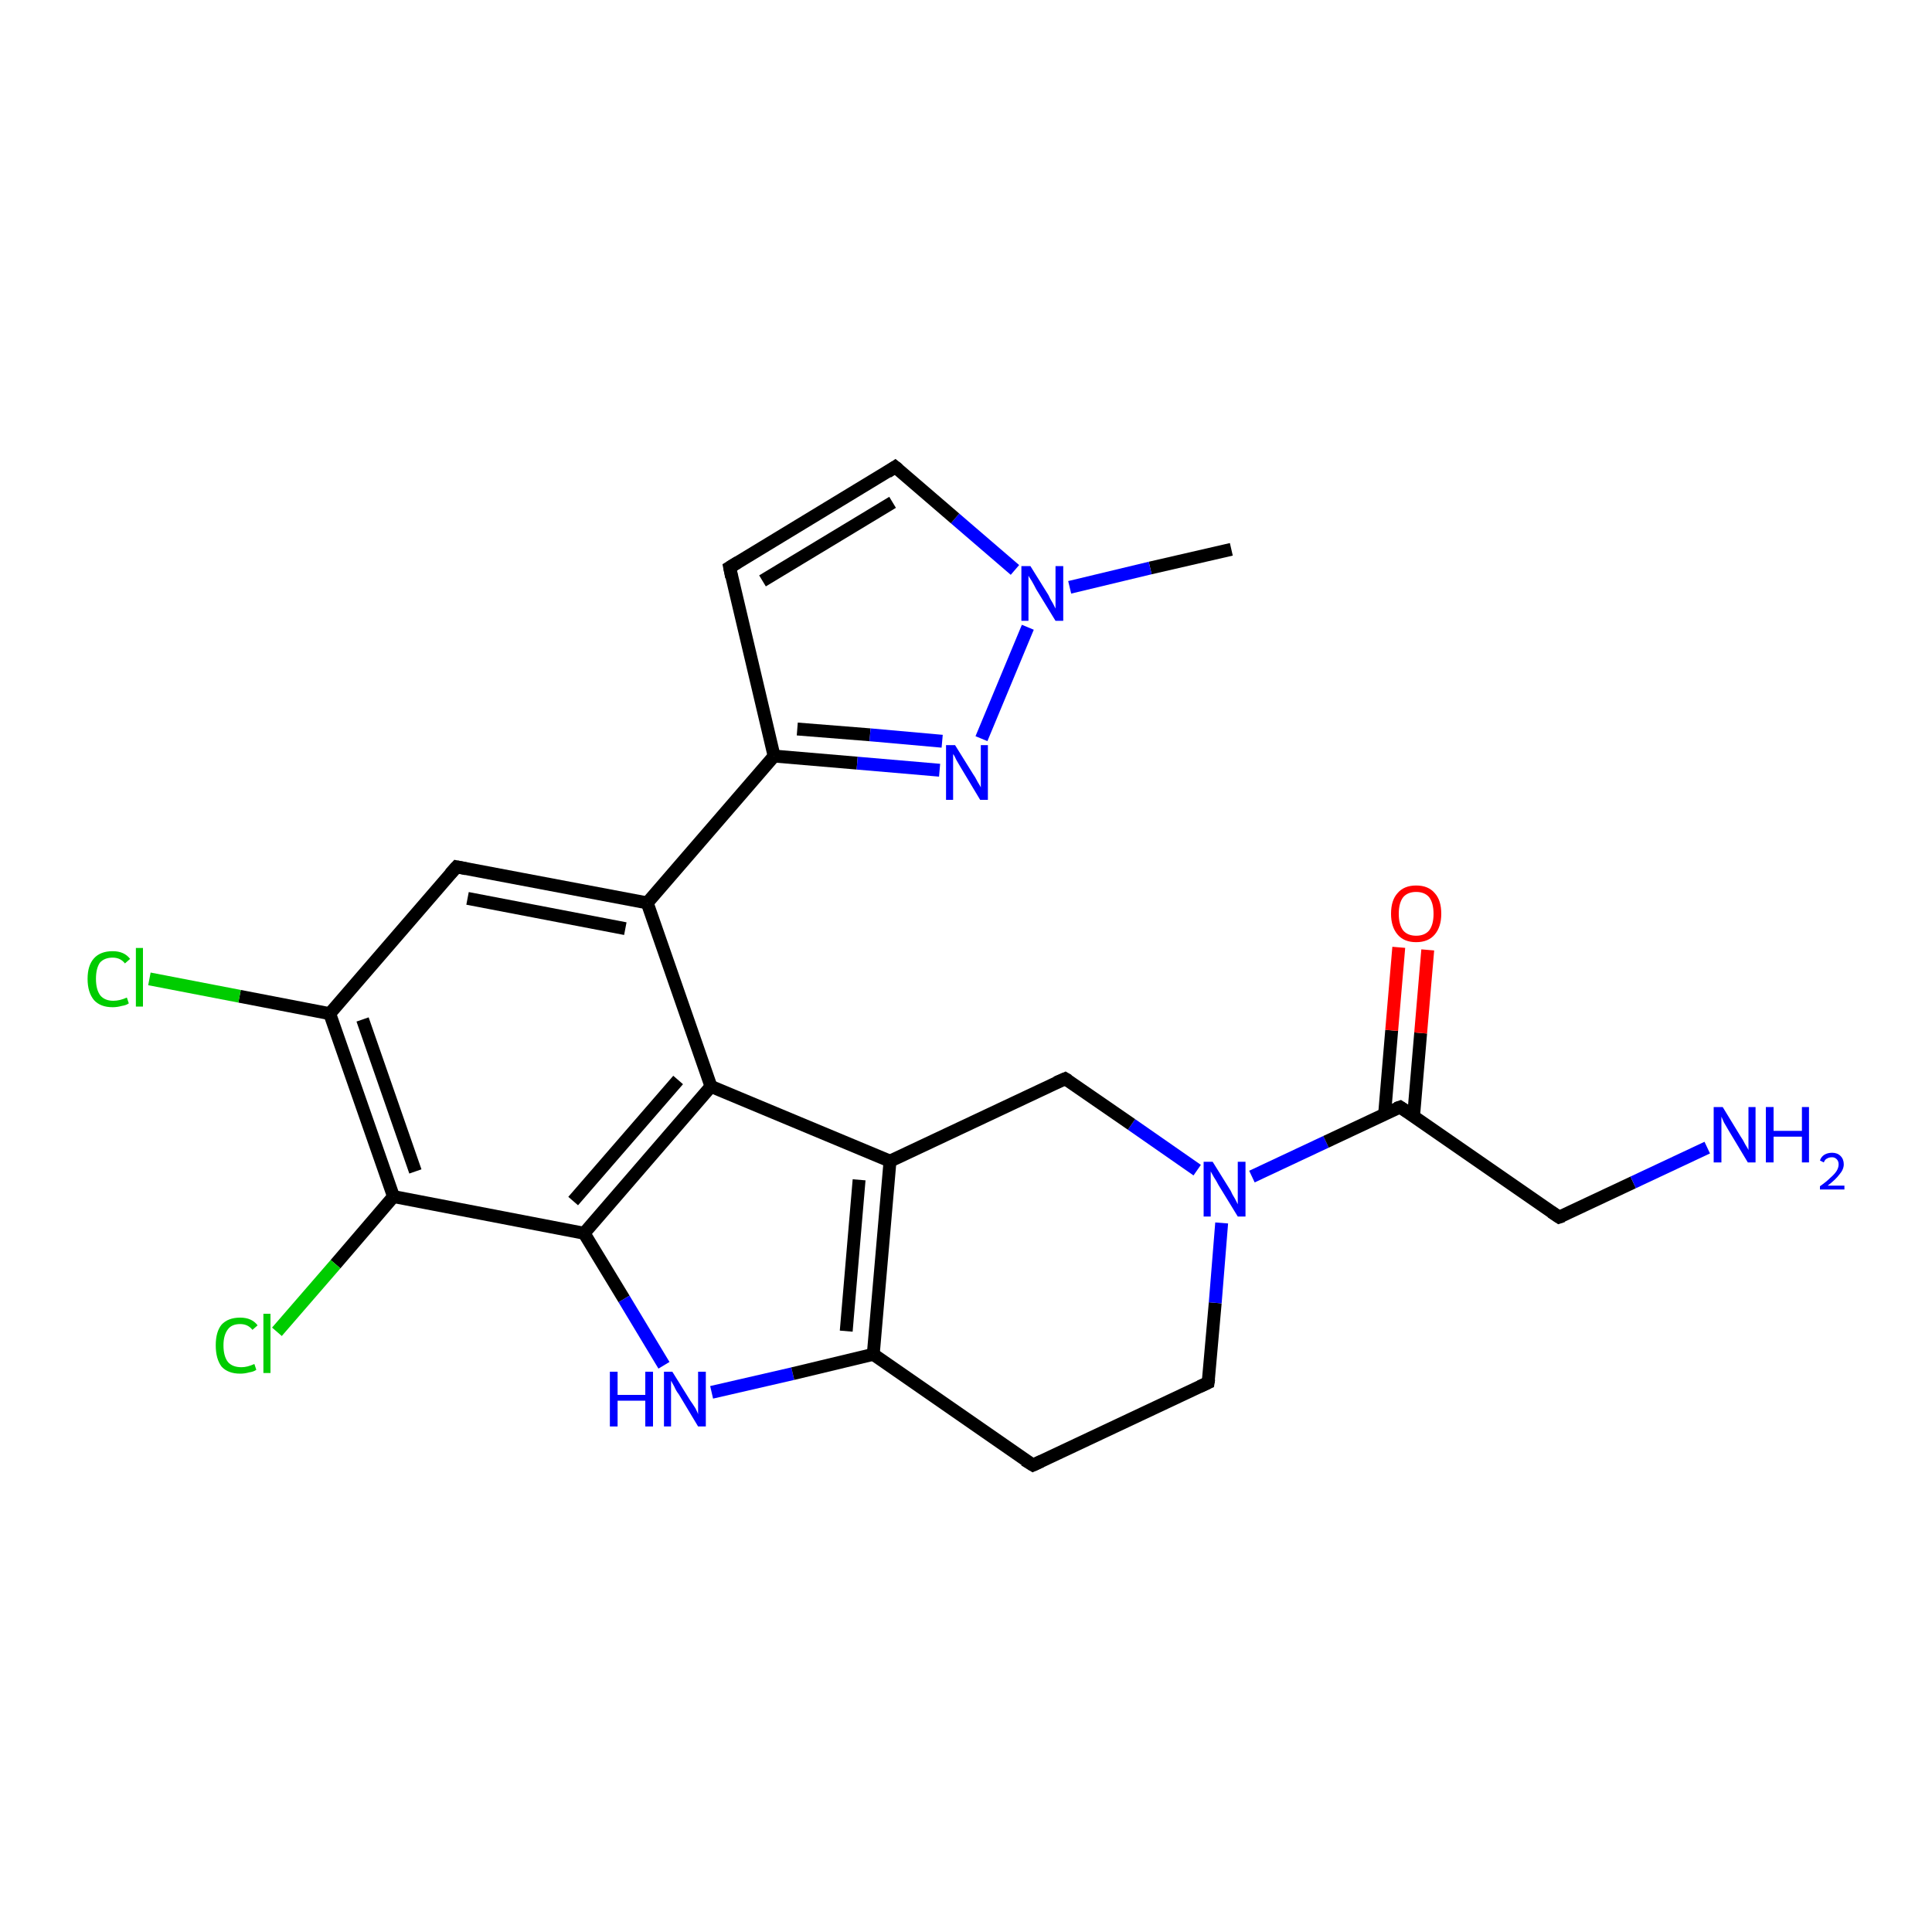 <?xml version='1.0' encoding='iso-8859-1'?>
<svg version='1.1' baseProfile='full'
              xmlns='http://www.w3.org/2000/svg'
                      xmlns:rdkit='http://www.rdkit.org/xml'
                      xmlns:xlink='http://www.w3.org/1999/xlink'
                  xml:space='preserve'
width='300px' height='300px' viewBox='0 0 300 300'>
<!-- END OF HEADER -->
<rect style='opacity:1.0;fill:#FFFFFF;stroke:none' width='300.0' height='300.0' x='0.0' y='0.0'> </rect>
<path class='bond-0 atom-0 atom-1' d='M 191.2,85.3 L 178.6,88.2' style='fill:none;fill-rule:evenodd;stroke:#000000;stroke-width:2.0px;stroke-linecap:butt;stroke-linejoin:miter;stroke-opacity:1' />
<path class='bond-0 atom-0 atom-1' d='M 178.6,88.2 L 166.1,91.2' style='fill:none;fill-rule:evenodd;stroke:#0000FF;stroke-width:2.0px;stroke-linecap:butt;stroke-linejoin:miter;stroke-opacity:1' />
<path class='bond-1 atom-1 atom-2' d='M 157.6,88.5 L 148.3,80.5' style='fill:none;fill-rule:evenodd;stroke:#0000FF;stroke-width:2.0px;stroke-linecap:butt;stroke-linejoin:miter;stroke-opacity:1' />
<path class='bond-1 atom-1 atom-2' d='M 148.3,80.5 L 139.0,72.5' style='fill:none;fill-rule:evenodd;stroke:#000000;stroke-width:2.0px;stroke-linecap:butt;stroke-linejoin:miter;stroke-opacity:1' />
<path class='bond-2 atom-2 atom-3' d='M 139.0,72.5 L 113.3,88.1' style='fill:none;fill-rule:evenodd;stroke:#000000;stroke-width:2.0px;stroke-linecap:butt;stroke-linejoin:miter;stroke-opacity:1' />
<path class='bond-2 atom-2 atom-3' d='M 138.6,78.0 L 118.4,90.2' style='fill:none;fill-rule:evenodd;stroke:#000000;stroke-width:2.0px;stroke-linecap:butt;stroke-linejoin:miter;stroke-opacity:1' />
<path class='bond-3 atom-3 atom-4' d='M 113.3,88.1 L 120.2,117.4' style='fill:none;fill-rule:evenodd;stroke:#000000;stroke-width:2.0px;stroke-linecap:butt;stroke-linejoin:miter;stroke-opacity:1' />
<path class='bond-4 atom-4 atom-5' d='M 120.2,117.4 L 133.1,118.5' style='fill:none;fill-rule:evenodd;stroke:#000000;stroke-width:2.0px;stroke-linecap:butt;stroke-linejoin:miter;stroke-opacity:1' />
<path class='bond-4 atom-4 atom-5' d='M 133.1,118.5 L 145.9,119.6' style='fill:none;fill-rule:evenodd;stroke:#0000FF;stroke-width:2.0px;stroke-linecap:butt;stroke-linejoin:miter;stroke-opacity:1' />
<path class='bond-4 atom-4 atom-5' d='M 123.8,113.2 L 135.1,114.1' style='fill:none;fill-rule:evenodd;stroke:#000000;stroke-width:2.0px;stroke-linecap:butt;stroke-linejoin:miter;stroke-opacity:1' />
<path class='bond-4 atom-4 atom-5' d='M 135.1,114.1 L 146.3,115.1' style='fill:none;fill-rule:evenodd;stroke:#0000FF;stroke-width:2.0px;stroke-linecap:butt;stroke-linejoin:miter;stroke-opacity:1' />
<path class='bond-5 atom-4 atom-6' d='M 120.2,117.4 L 100.5,140.2' style='fill:none;fill-rule:evenodd;stroke:#000000;stroke-width:2.0px;stroke-linecap:butt;stroke-linejoin:miter;stroke-opacity:1' />
<path class='bond-6 atom-6 atom-7' d='M 100.5,140.2 L 70.9,134.6' style='fill:none;fill-rule:evenodd;stroke:#000000;stroke-width:2.0px;stroke-linecap:butt;stroke-linejoin:miter;stroke-opacity:1' />
<path class='bond-6 atom-6 atom-7' d='M 97.1,144.2 L 72.6,139.5' style='fill:none;fill-rule:evenodd;stroke:#000000;stroke-width:2.0px;stroke-linecap:butt;stroke-linejoin:miter;stroke-opacity:1' />
<path class='bond-7 atom-7 atom-8' d='M 70.9,134.6 L 51.2,157.4' style='fill:none;fill-rule:evenodd;stroke:#000000;stroke-width:2.0px;stroke-linecap:butt;stroke-linejoin:miter;stroke-opacity:1' />
<path class='bond-8 atom-8 atom-9' d='M 51.2,157.4 L 37.2,154.7' style='fill:none;fill-rule:evenodd;stroke:#000000;stroke-width:2.0px;stroke-linecap:butt;stroke-linejoin:miter;stroke-opacity:1' />
<path class='bond-8 atom-8 atom-9' d='M 37.2,154.7 L 23.2,152.0' style='fill:none;fill-rule:evenodd;stroke:#00CC00;stroke-width:2.0px;stroke-linecap:butt;stroke-linejoin:miter;stroke-opacity:1' />
<path class='bond-9 atom-8 atom-10' d='M 51.2,157.4 L 61.1,185.8' style='fill:none;fill-rule:evenodd;stroke:#000000;stroke-width:2.0px;stroke-linecap:butt;stroke-linejoin:miter;stroke-opacity:1' />
<path class='bond-9 atom-8 atom-10' d='M 56.3,158.3 L 64.5,181.9' style='fill:none;fill-rule:evenodd;stroke:#000000;stroke-width:2.0px;stroke-linecap:butt;stroke-linejoin:miter;stroke-opacity:1' />
<path class='bond-10 atom-10 atom-11' d='M 61.1,185.8 L 52.1,196.3' style='fill:none;fill-rule:evenodd;stroke:#000000;stroke-width:2.0px;stroke-linecap:butt;stroke-linejoin:miter;stroke-opacity:1' />
<path class='bond-10 atom-10 atom-11' d='M 52.1,196.3 L 43.0,206.8' style='fill:none;fill-rule:evenodd;stroke:#00CC00;stroke-width:2.0px;stroke-linecap:butt;stroke-linejoin:miter;stroke-opacity:1' />
<path class='bond-11 atom-10 atom-12' d='M 61.1,185.8 L 90.7,191.5' style='fill:none;fill-rule:evenodd;stroke:#000000;stroke-width:2.0px;stroke-linecap:butt;stroke-linejoin:miter;stroke-opacity:1' />
<path class='bond-12 atom-12 atom-13' d='M 90.7,191.5 L 96.9,201.7' style='fill:none;fill-rule:evenodd;stroke:#000000;stroke-width:2.0px;stroke-linecap:butt;stroke-linejoin:miter;stroke-opacity:1' />
<path class='bond-12 atom-12 atom-13' d='M 96.9,201.7 L 103.1,212.0' style='fill:none;fill-rule:evenodd;stroke:#0000FF;stroke-width:2.0px;stroke-linecap:butt;stroke-linejoin:miter;stroke-opacity:1' />
<path class='bond-13 atom-13 atom-14' d='M 110.5,216.2 L 123.1,213.3' style='fill:none;fill-rule:evenodd;stroke:#0000FF;stroke-width:2.0px;stroke-linecap:butt;stroke-linejoin:miter;stroke-opacity:1' />
<path class='bond-13 atom-13 atom-14' d='M 123.1,213.3 L 135.6,210.3' style='fill:none;fill-rule:evenodd;stroke:#000000;stroke-width:2.0px;stroke-linecap:butt;stroke-linejoin:miter;stroke-opacity:1' />
<path class='bond-14 atom-14 atom-15' d='M 135.6,210.3 L 160.4,227.5' style='fill:none;fill-rule:evenodd;stroke:#000000;stroke-width:2.0px;stroke-linecap:butt;stroke-linejoin:miter;stroke-opacity:1' />
<path class='bond-15 atom-15 atom-16' d='M 160.4,227.5 L 187.6,214.7' style='fill:none;fill-rule:evenodd;stroke:#000000;stroke-width:2.0px;stroke-linecap:butt;stroke-linejoin:miter;stroke-opacity:1' />
<path class='bond-16 atom-16 atom-17' d='M 187.6,214.7 L 188.7,202.3' style='fill:none;fill-rule:evenodd;stroke:#000000;stroke-width:2.0px;stroke-linecap:butt;stroke-linejoin:miter;stroke-opacity:1' />
<path class='bond-16 atom-16 atom-17' d='M 188.7,202.3 L 189.7,189.9' style='fill:none;fill-rule:evenodd;stroke:#0000FF;stroke-width:2.0px;stroke-linecap:butt;stroke-linejoin:miter;stroke-opacity:1' />
<path class='bond-17 atom-17 atom-18' d='M 185.9,181.7 L 175.7,174.6' style='fill:none;fill-rule:evenodd;stroke:#0000FF;stroke-width:2.0px;stroke-linecap:butt;stroke-linejoin:miter;stroke-opacity:1' />
<path class='bond-17 atom-17 atom-18' d='M 175.7,174.6 L 165.4,167.5' style='fill:none;fill-rule:evenodd;stroke:#000000;stroke-width:2.0px;stroke-linecap:butt;stroke-linejoin:miter;stroke-opacity:1' />
<path class='bond-18 atom-18 atom-19' d='M 165.4,167.5 L 138.2,180.3' style='fill:none;fill-rule:evenodd;stroke:#000000;stroke-width:2.0px;stroke-linecap:butt;stroke-linejoin:miter;stroke-opacity:1' />
<path class='bond-19 atom-19 atom-20' d='M 138.2,180.3 L 110.4,168.7' style='fill:none;fill-rule:evenodd;stroke:#000000;stroke-width:2.0px;stroke-linecap:butt;stroke-linejoin:miter;stroke-opacity:1' />
<path class='bond-20 atom-17 atom-21' d='M 194.4,182.7 L 205.9,177.3' style='fill:none;fill-rule:evenodd;stroke:#0000FF;stroke-width:2.0px;stroke-linecap:butt;stroke-linejoin:miter;stroke-opacity:1' />
<path class='bond-20 atom-17 atom-21' d='M 205.9,177.3 L 217.4,171.9' style='fill:none;fill-rule:evenodd;stroke:#000000;stroke-width:2.0px;stroke-linecap:butt;stroke-linejoin:miter;stroke-opacity:1' />
<path class='bond-21 atom-21 atom-22' d='M 219.5,173.3 L 220.6,160.4' style='fill:none;fill-rule:evenodd;stroke:#000000;stroke-width:2.0px;stroke-linecap:butt;stroke-linejoin:miter;stroke-opacity:1' />
<path class='bond-21 atom-21 atom-22' d='M 220.6,160.4 L 221.7,147.5' style='fill:none;fill-rule:evenodd;stroke:#FF0000;stroke-width:2.0px;stroke-linecap:butt;stroke-linejoin:miter;stroke-opacity:1' />
<path class='bond-21 atom-21 atom-22' d='M 215.0,173.0 L 216.1,160.0' style='fill:none;fill-rule:evenodd;stroke:#000000;stroke-width:2.0px;stroke-linecap:butt;stroke-linejoin:miter;stroke-opacity:1' />
<path class='bond-21 atom-21 atom-22' d='M 216.1,160.0 L 217.2,147.1' style='fill:none;fill-rule:evenodd;stroke:#FF0000;stroke-width:2.0px;stroke-linecap:butt;stroke-linejoin:miter;stroke-opacity:1' />
<path class='bond-22 atom-21 atom-23' d='M 217.4,171.9 L 242.1,189.0' style='fill:none;fill-rule:evenodd;stroke:#000000;stroke-width:2.0px;stroke-linecap:butt;stroke-linejoin:miter;stroke-opacity:1' />
<path class='bond-23 atom-23 atom-24' d='M 242.1,189.0 L 253.6,183.6' style='fill:none;fill-rule:evenodd;stroke:#000000;stroke-width:2.0px;stroke-linecap:butt;stroke-linejoin:miter;stroke-opacity:1' />
<path class='bond-23 atom-23 atom-24' d='M 253.6,183.6 L 265.1,178.2' style='fill:none;fill-rule:evenodd;stroke:#0000FF;stroke-width:2.0px;stroke-linecap:butt;stroke-linejoin:miter;stroke-opacity:1' />
<path class='bond-24 atom-5 atom-1' d='M 152.4,114.7 L 159.6,97.4' style='fill:none;fill-rule:evenodd;stroke:#0000FF;stroke-width:2.0px;stroke-linecap:butt;stroke-linejoin:miter;stroke-opacity:1' />
<path class='bond-25 atom-20 atom-6' d='M 110.4,168.7 L 100.5,140.2' style='fill:none;fill-rule:evenodd;stroke:#000000;stroke-width:2.0px;stroke-linecap:butt;stroke-linejoin:miter;stroke-opacity:1' />
<path class='bond-26 atom-20 atom-12' d='M 110.4,168.7 L 90.7,191.5' style='fill:none;fill-rule:evenodd;stroke:#000000;stroke-width:2.0px;stroke-linecap:butt;stroke-linejoin:miter;stroke-opacity:1' />
<path class='bond-26 atom-20 atom-12' d='M 105.3,167.7 L 89.0,186.5' style='fill:none;fill-rule:evenodd;stroke:#000000;stroke-width:2.0px;stroke-linecap:butt;stroke-linejoin:miter;stroke-opacity:1' />
<path class='bond-27 atom-19 atom-14' d='M 138.2,180.3 L 135.6,210.3' style='fill:none;fill-rule:evenodd;stroke:#000000;stroke-width:2.0px;stroke-linecap:butt;stroke-linejoin:miter;stroke-opacity:1' />
<path class='bond-27 atom-19 atom-14' d='M 133.4,183.2 L 131.4,206.7' style='fill:none;fill-rule:evenodd;stroke:#000000;stroke-width:2.0px;stroke-linecap:butt;stroke-linejoin:miter;stroke-opacity:1' />
<path d='M 139.5,72.9 L 139.0,72.5 L 137.8,73.3' style='fill:none;stroke:#000000;stroke-width:2.0px;stroke-linecap:butt;stroke-linejoin:miter;stroke-opacity:1;' />
<path d='M 114.6,87.3 L 113.3,88.1 L 113.6,89.6' style='fill:none;stroke:#000000;stroke-width:2.0px;stroke-linecap:butt;stroke-linejoin:miter;stroke-opacity:1;' />
<path d='M 72.4,134.9 L 70.9,134.6 L 69.9,135.7' style='fill:none;stroke:#000000;stroke-width:2.0px;stroke-linecap:butt;stroke-linejoin:miter;stroke-opacity:1;' />
<path d='M 159.1,226.7 L 160.4,227.5 L 161.7,226.9' style='fill:none;stroke:#000000;stroke-width:2.0px;stroke-linecap:butt;stroke-linejoin:miter;stroke-opacity:1;' />
<path d='M 186.3,215.3 L 187.6,214.7 L 187.7,214.1' style='fill:none;stroke:#000000;stroke-width:2.0px;stroke-linecap:butt;stroke-linejoin:miter;stroke-opacity:1;' />
<path d='M 165.9,167.8 L 165.4,167.5 L 164.0,168.1' style='fill:none;stroke:#000000;stroke-width:2.0px;stroke-linecap:butt;stroke-linejoin:miter;stroke-opacity:1;' />
<path d='M 216.8,172.1 L 217.4,171.9 L 218.6,172.7' style='fill:none;stroke:#000000;stroke-width:2.0px;stroke-linecap:butt;stroke-linejoin:miter;stroke-opacity:1;' />
<path d='M 240.9,188.2 L 242.1,189.0 L 242.7,188.8' style='fill:none;stroke:#000000;stroke-width:2.0px;stroke-linecap:butt;stroke-linejoin:miter;stroke-opacity:1;' />
<path class='atom-1' d='M 160.0 87.9
L 162.8 92.4
Q 163.0 92.9, 163.5 93.7
Q 163.9 94.5, 163.9 94.5
L 163.9 87.9
L 165.1 87.9
L 165.1 96.4
L 163.9 96.4
L 160.9 91.5
Q 160.6 90.9, 160.2 90.2
Q 159.8 89.6, 159.7 89.4
L 159.7 96.4
L 158.6 96.4
L 158.6 87.9
L 160.0 87.9
' fill='#0000FF'/>
<path class='atom-5' d='M 148.3 115.7
L 151.1 120.2
Q 151.4 120.6, 151.8 121.4
Q 152.3 122.2, 152.3 122.3
L 152.3 115.7
L 153.4 115.7
L 153.4 124.2
L 152.2 124.2
L 149.2 119.2
Q 148.9 118.7, 148.5 118.0
Q 148.2 117.3, 148.0 117.1
L 148.0 124.2
L 146.9 124.2
L 146.9 115.7
L 148.3 115.7
' fill='#0000FF'/>
<path class='atom-9' d='M 13.6 152.0
Q 13.6 149.9, 14.6 148.8
Q 15.6 147.7, 17.5 147.7
Q 19.3 147.7, 20.2 148.9
L 19.4 149.6
Q 18.7 148.7, 17.5 148.7
Q 16.2 148.7, 15.5 149.5
Q 14.9 150.4, 14.9 152.0
Q 14.9 153.7, 15.6 154.6
Q 16.3 155.4, 17.6 155.4
Q 18.6 155.4, 19.7 154.9
L 20.0 155.8
Q 19.6 156.1, 18.9 156.2
Q 18.2 156.4, 17.5 156.4
Q 15.6 156.4, 14.6 155.3
Q 13.6 154.1, 13.6 152.0
' fill='#00CC00'/>
<path class='atom-9' d='M 21.1 147.2
L 22.2 147.2
L 22.2 156.3
L 21.1 156.3
L 21.1 147.2
' fill='#00CC00'/>
<path class='atom-11' d='M 33.5 208.9
Q 33.5 206.8, 34.4 205.7
Q 35.4 204.6, 37.3 204.6
Q 39.1 204.6, 40.0 205.8
L 39.2 206.5
Q 38.5 205.6, 37.3 205.6
Q 36.0 205.6, 35.4 206.4
Q 34.7 207.3, 34.7 208.9
Q 34.7 210.6, 35.4 211.5
Q 36.1 212.3, 37.5 212.3
Q 38.4 212.3, 39.5 211.8
L 39.8 212.7
Q 39.4 213.0, 38.7 213.1
Q 38.0 213.3, 37.3 213.3
Q 35.4 213.3, 34.4 212.2
Q 33.5 211.0, 33.5 208.9
' fill='#00CC00'/>
<path class='atom-11' d='M 40.9 204.0
L 42.0 204.0
L 42.0 213.2
L 40.9 213.2
L 40.9 204.0
' fill='#00CC00'/>
<path class='atom-13' d='M 94.7 213.0
L 95.9 213.0
L 95.9 216.6
L 100.2 216.6
L 100.2 213.0
L 101.4 213.0
L 101.4 221.5
L 100.2 221.5
L 100.2 217.5
L 95.9 217.5
L 95.9 221.5
L 94.7 221.5
L 94.7 213.0
' fill='#0000FF'/>
<path class='atom-13' d='M 104.4 213.0
L 107.2 217.5
Q 107.5 217.9, 108.0 218.7
Q 108.4 219.5, 108.4 219.6
L 108.4 213.0
L 109.6 213.0
L 109.6 221.5
L 108.4 221.5
L 105.4 216.5
Q 105.0 216.0, 104.7 215.3
Q 104.3 214.6, 104.2 214.4
L 104.2 221.5
L 103.1 221.5
L 103.1 213.0
L 104.4 213.0
' fill='#0000FF'/>
<path class='atom-17' d='M 188.3 180.4
L 191.1 184.9
Q 191.3 185.4, 191.8 186.2
Q 192.2 187.0, 192.2 187.0
L 192.2 180.4
L 193.4 180.4
L 193.4 188.9
L 192.2 188.9
L 189.2 184.0
Q 188.9 183.4, 188.5 182.8
Q 188.1 182.1, 188.0 181.9
L 188.0 188.9
L 186.9 188.9
L 186.9 180.4
L 188.3 180.4
' fill='#0000FF'/>
<path class='atom-22' d='M 216.0 141.9
Q 216.0 139.8, 217.0 138.7
Q 218.0 137.5, 219.9 137.5
Q 221.8 137.5, 222.8 138.7
Q 223.8 139.8, 223.8 141.9
Q 223.8 143.9, 222.8 145.1
Q 221.8 146.3, 219.9 146.3
Q 218.0 146.3, 217.0 145.1
Q 216.0 143.9, 216.0 141.9
M 219.9 145.3
Q 221.2 145.3, 221.9 144.5
Q 222.6 143.6, 222.6 141.9
Q 222.6 140.2, 221.9 139.3
Q 221.2 138.5, 219.9 138.5
Q 218.6 138.5, 217.9 139.3
Q 217.2 140.2, 217.2 141.9
Q 217.2 143.6, 217.9 144.5
Q 218.6 145.3, 219.9 145.3
' fill='#FF0000'/>
<path class='atom-24' d='M 267.5 171.9
L 270.3 176.5
Q 270.6 176.9, 271.0 177.7
Q 271.5 178.5, 271.5 178.6
L 271.5 171.9
L 272.6 171.9
L 272.6 180.5
L 271.4 180.5
L 268.4 175.5
Q 268.1 175.0, 267.7 174.3
Q 267.4 173.6, 267.3 173.4
L 267.3 180.5
L 266.1 180.5
L 266.1 171.9
L 267.5 171.9
' fill='#0000FF'/>
<path class='atom-24' d='M 274.2 171.9
L 275.4 171.9
L 275.4 175.6
L 279.8 175.6
L 279.8 171.9
L 280.9 171.9
L 280.9 180.5
L 279.8 180.5
L 279.8 176.5
L 275.4 176.5
L 275.4 180.5
L 274.2 180.5
L 274.2 171.9
' fill='#0000FF'/>
<path class='atom-24' d='M 282.6 180.2
Q 282.8 179.6, 283.3 179.3
Q 283.8 179.0, 284.5 179.0
Q 285.3 179.0, 285.8 179.5
Q 286.3 180.0, 286.3 180.8
Q 286.3 181.6, 285.6 182.4
Q 285.0 183.2, 283.8 184.1
L 286.4 184.1
L 286.4 184.7
L 282.6 184.7
L 282.6 184.2
Q 283.6 183.5, 284.2 182.9
Q 284.9 182.3, 285.2 181.8
Q 285.5 181.3, 285.5 180.8
Q 285.5 180.3, 285.2 180.0
Q 284.9 179.7, 284.5 179.7
Q 284.0 179.7, 283.7 179.9
Q 283.4 180.0, 283.2 180.5
L 282.6 180.2
' fill='#0000FF'/>
</svg>
